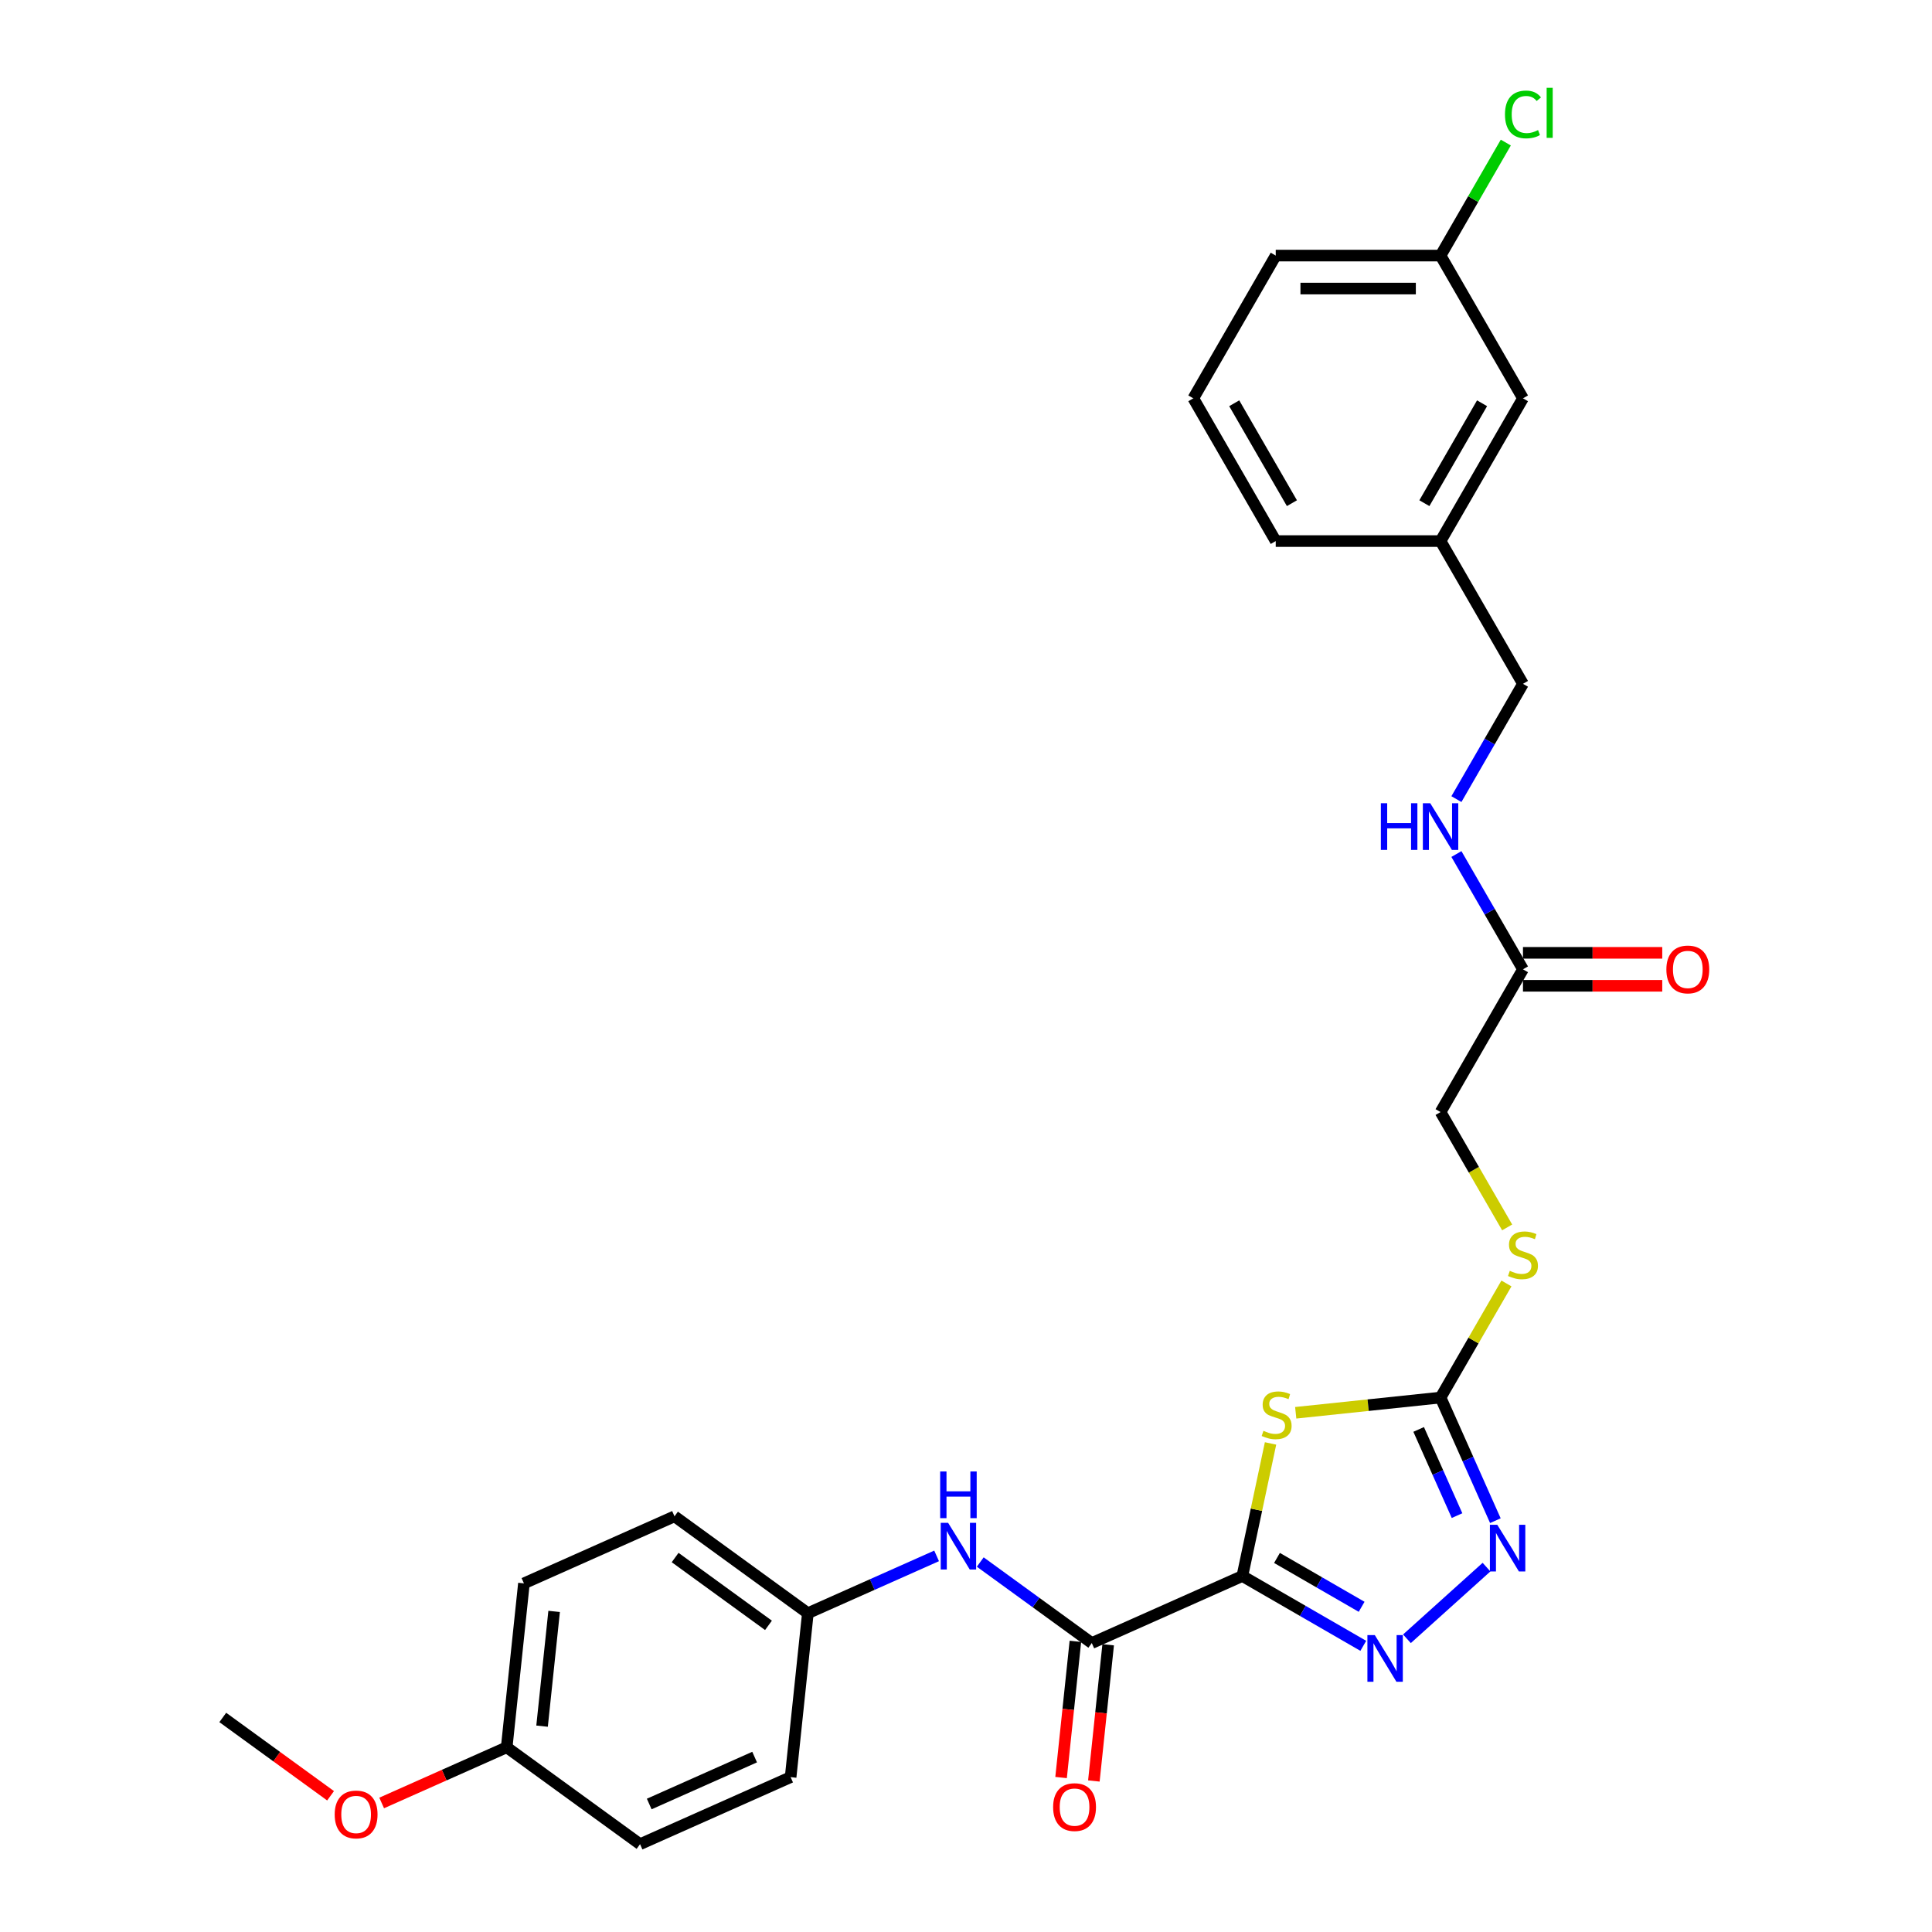 <?xml version='1.0' encoding='iso-8859-1'?>
<svg version='1.1' baseProfile='full'
              xmlns='http://www.w3.org/2000/svg'
                      xmlns:rdkit='http://www.rdkit.org/xml'
                      xmlns:xlink='http://www.w3.org/1999/xlink'
                  xml:space='preserve'
width='1000px' height='1000px' viewBox='0 0 1000 1000'>
<!-- END OF HEADER -->
<rect style='opacity:1.0;fill:#FFFFFF;stroke:none' width='1000' height='1000' x='0' y='0'> </rect>
<path class='bond-0' d='M 643.045,815.742 L 650.338,781.43' style='fill:none;fill-rule:evenodd;stroke:#000000;stroke-width:6px;stroke-linecap:butt;stroke-linejoin:miter;stroke-opacity:1' />
<path class='bond-0' d='M 650.338,781.43 L 657.632,747.119' style='fill:none;fill-rule:evenodd;stroke:#CCCC00;stroke-width:6px;stroke-linecap:butt;stroke-linejoin:miter;stroke-opacity:1' />
<path class='bond-1' d='M 643.045,815.742 L 674.34,833.81' style='fill:none;fill-rule:evenodd;stroke:#000000;stroke-width:6px;stroke-linecap:butt;stroke-linejoin:miter;stroke-opacity:1' />
<path class='bond-1' d='M 674.34,833.81 L 705.635,851.878' style='fill:none;fill-rule:evenodd;stroke:#0000FF;stroke-width:6px;stroke-linecap:butt;stroke-linejoin:miter;stroke-opacity:1' />
<path class='bond-1' d='M 660.965,806.385 L 682.872,819.033' style='fill:none;fill-rule:evenodd;stroke:#000000;stroke-width:6px;stroke-linecap:butt;stroke-linejoin:miter;stroke-opacity:1' />
<path class='bond-1' d='M 682.872,819.033 L 704.778,831.681' style='fill:none;fill-rule:evenodd;stroke:#0000FF;stroke-width:6px;stroke-linecap:butt;stroke-linejoin:miter;stroke-opacity:1' />
<path class='bond-4' d='M 643.045,815.742 L 565.106,850.443' style='fill:none;fill-rule:evenodd;stroke:#000000;stroke-width:6px;stroke-linecap:butt;stroke-linejoin:miter;stroke-opacity:1' />
<path class='bond-2' d='M 670.663,731.252 L 708.147,727.313' style='fill:none;fill-rule:evenodd;stroke:#CCCC00;stroke-width:6px;stroke-linecap:butt;stroke-linejoin:miter;stroke-opacity:1' />
<path class='bond-2' d='M 708.147,727.313 L 745.631,723.373' style='fill:none;fill-rule:evenodd;stroke:#000000;stroke-width:6px;stroke-linecap:butt;stroke-linejoin:miter;stroke-opacity:1' />
<path class='bond-3' d='M 728.226,848.229 L 769.416,811.141' style='fill:none;fill-rule:evenodd;stroke:#0000FF;stroke-width:6px;stroke-linecap:butt;stroke-linejoin:miter;stroke-opacity:1' />
<path class='bond-7' d='M 745.631,723.373 L 762.68,693.844' style='fill:none;fill-rule:evenodd;stroke:#000000;stroke-width:6px;stroke-linecap:butt;stroke-linejoin:miter;stroke-opacity:1' />
<path class='bond-7' d='M 762.68,693.844 L 779.728,664.316' style='fill:none;fill-rule:evenodd;stroke:#CCCC00;stroke-width:6px;stroke-linecap:butt;stroke-linejoin:miter;stroke-opacity:1' />
<path class='bond-28' d='M 745.631,723.373 L 759.818,755.236' style='fill:none;fill-rule:evenodd;stroke:#000000;stroke-width:6px;stroke-linecap:butt;stroke-linejoin:miter;stroke-opacity:1' />
<path class='bond-28' d='M 759.818,755.236 L 774.004,787.099' style='fill:none;fill-rule:evenodd;stroke:#0000FF;stroke-width:6px;stroke-linecap:butt;stroke-linejoin:miter;stroke-opacity:1' />
<path class='bond-28' d='M 734.299,739.872 L 744.23,762.176' style='fill:none;fill-rule:evenodd;stroke:#000000;stroke-width:6px;stroke-linecap:butt;stroke-linejoin:miter;stroke-opacity:1' />
<path class='bond-28' d='M 744.23,762.176 L 754.16,784.48' style='fill:none;fill-rule:evenodd;stroke:#0000FF;stroke-width:6px;stroke-linecap:butt;stroke-linejoin:miter;stroke-opacity:1' />
<path class='bond-5' d='M 565.106,850.443 L 536.243,829.473' style='fill:none;fill-rule:evenodd;stroke:#000000;stroke-width:6px;stroke-linecap:butt;stroke-linejoin:miter;stroke-opacity:1' />
<path class='bond-5' d='M 536.243,829.473 L 507.38,808.503' style='fill:none;fill-rule:evenodd;stroke:#0000FF;stroke-width:6px;stroke-linecap:butt;stroke-linejoin:miter;stroke-opacity:1' />
<path class='bond-8' d='M 556.621,849.551 L 552.916,884.8' style='fill:none;fill-rule:evenodd;stroke:#000000;stroke-width:6px;stroke-linecap:butt;stroke-linejoin:miter;stroke-opacity:1' />
<path class='bond-8' d='M 552.916,884.8 L 549.211,920.049' style='fill:none;fill-rule:evenodd;stroke:#FF0000;stroke-width:6px;stroke-linecap:butt;stroke-linejoin:miter;stroke-opacity:1' />
<path class='bond-8' d='M 573.591,851.335 L 569.886,886.584' style='fill:none;fill-rule:evenodd;stroke:#000000;stroke-width:6px;stroke-linecap:butt;stroke-linejoin:miter;stroke-opacity:1' />
<path class='bond-8' d='M 569.886,886.584 L 566.181,921.833' style='fill:none;fill-rule:evenodd;stroke:#FF0000;stroke-width:6px;stroke-linecap:butt;stroke-linejoin:miter;stroke-opacity:1' />
<path class='bond-11' d='M 484.788,805.325 L 451.467,820.161' style='fill:none;fill-rule:evenodd;stroke:#0000FF;stroke-width:6px;stroke-linecap:butt;stroke-linejoin:miter;stroke-opacity:1' />
<path class='bond-11' d='M 451.467,820.161 L 418.145,834.997' style='fill:none;fill-rule:evenodd;stroke:#000000;stroke-width:6px;stroke-linecap:butt;stroke-linejoin:miter;stroke-opacity:1' />
<path class='bond-6' d='M 788.289,501.717 L 745.631,575.602' style='fill:none;fill-rule:evenodd;stroke:#000000;stroke-width:6px;stroke-linecap:butt;stroke-linejoin:miter;stroke-opacity:1' />
<path class='bond-9' d='M 788.289,501.717 L 771.063,471.881' style='fill:none;fill-rule:evenodd;stroke:#000000;stroke-width:6px;stroke-linecap:butt;stroke-linejoin:miter;stroke-opacity:1' />
<path class='bond-9' d='M 771.063,471.881 L 753.837,442.045' style='fill:none;fill-rule:evenodd;stroke:#0000FF;stroke-width:6px;stroke-linecap:butt;stroke-linejoin:miter;stroke-opacity:1' />
<path class='bond-10' d='M 788.289,510.249 L 824.335,510.249' style='fill:none;fill-rule:evenodd;stroke:#000000;stroke-width:6px;stroke-linecap:butt;stroke-linejoin:miter;stroke-opacity:1' />
<path class='bond-10' d='M 824.335,510.249 L 860.38,510.249' style='fill:none;fill-rule:evenodd;stroke:#FF0000;stroke-width:6px;stroke-linecap:butt;stroke-linejoin:miter;stroke-opacity:1' />
<path class='bond-10' d='M 788.289,493.186 L 824.335,493.186' style='fill:none;fill-rule:evenodd;stroke:#000000;stroke-width:6px;stroke-linecap:butt;stroke-linejoin:miter;stroke-opacity:1' />
<path class='bond-10' d='M 824.335,493.186 L 860.38,493.186' style='fill:none;fill-rule:evenodd;stroke:#FF0000;stroke-width:6px;stroke-linecap:butt;stroke-linejoin:miter;stroke-opacity:1' />
<path class='bond-12' d='M 780.102,635.308 L 762.867,605.455' style='fill:none;fill-rule:evenodd;stroke:#CCCC00;stroke-width:6px;stroke-linecap:butt;stroke-linejoin:miter;stroke-opacity:1' />
<path class='bond-12' d='M 762.867,605.455 L 745.631,575.602' style='fill:none;fill-rule:evenodd;stroke:#000000;stroke-width:6px;stroke-linecap:butt;stroke-linejoin:miter;stroke-opacity:1' />
<path class='bond-13' d='M 753.837,413.618 L 771.063,383.782' style='fill:none;fill-rule:evenodd;stroke:#0000FF;stroke-width:6px;stroke-linecap:butt;stroke-linejoin:miter;stroke-opacity:1' />
<path class='bond-13' d='M 771.063,383.782 L 788.289,353.947' style='fill:none;fill-rule:evenodd;stroke:#000000;stroke-width:6px;stroke-linecap:butt;stroke-linejoin:miter;stroke-opacity:1' />
<path class='bond-19' d='M 418.145,834.997 L 409.227,919.845' style='fill:none;fill-rule:evenodd;stroke:#000000;stroke-width:6px;stroke-linecap:butt;stroke-linejoin:miter;stroke-opacity:1' />
<path class='bond-20' d='M 418.145,834.997 L 349.123,784.849' style='fill:none;fill-rule:evenodd;stroke:#000000;stroke-width:6px;stroke-linecap:butt;stroke-linejoin:miter;stroke-opacity:1' />
<path class='bond-20' d='M 397.762,841.279 L 349.447,806.176' style='fill:none;fill-rule:evenodd;stroke:#000000;stroke-width:6px;stroke-linecap:butt;stroke-linejoin:miter;stroke-opacity:1' />
<path class='bond-17' d='M 788.289,353.947 L 745.631,280.061' style='fill:none;fill-rule:evenodd;stroke:#000000;stroke-width:6px;stroke-linecap:butt;stroke-linejoin:miter;stroke-opacity:1' />
<path class='bond-14' d='M 788.289,206.176 L 745.631,280.061' style='fill:none;fill-rule:evenodd;stroke:#000000;stroke-width:6px;stroke-linecap:butt;stroke-linejoin:miter;stroke-opacity:1' />
<path class='bond-14' d='M 767.113,208.727 L 737.253,260.447' style='fill:none;fill-rule:evenodd;stroke:#000000;stroke-width:6px;stroke-linecap:butt;stroke-linejoin:miter;stroke-opacity:1' />
<path class='bond-16' d='M 788.289,206.176 L 745.631,132.291' style='fill:none;fill-rule:evenodd;stroke:#000000;stroke-width:6px;stroke-linecap:butt;stroke-linejoin:miter;stroke-opacity:1' />
<path class='bond-15' d='M 262.266,904.398 L 271.184,819.55' style='fill:none;fill-rule:evenodd;stroke:#000000;stroke-width:6px;stroke-linecap:butt;stroke-linejoin:miter;stroke-opacity:1' />
<path class='bond-15' d='M 280.573,893.455 L 286.816,834.061' style='fill:none;fill-rule:evenodd;stroke:#000000;stroke-width:6px;stroke-linecap:butt;stroke-linejoin:miter;stroke-opacity:1' />
<path class='bond-23' d='M 262.266,904.398 L 229.908,918.805' style='fill:none;fill-rule:evenodd;stroke:#000000;stroke-width:6px;stroke-linecap:butt;stroke-linejoin:miter;stroke-opacity:1' />
<path class='bond-23' d='M 229.908,918.805 L 197.55,933.212' style='fill:none;fill-rule:evenodd;stroke:#FF0000;stroke-width:6px;stroke-linecap:butt;stroke-linejoin:miter;stroke-opacity:1' />
<path class='bond-29' d='M 262.266,904.398 L 331.287,954.545' style='fill:none;fill-rule:evenodd;stroke:#000000;stroke-width:6px;stroke-linecap:butt;stroke-linejoin:miter;stroke-opacity:1' />
<path class='bond-18' d='M 745.631,132.291 L 762.517,103.044' style='fill:none;fill-rule:evenodd;stroke:#000000;stroke-width:6px;stroke-linecap:butt;stroke-linejoin:miter;stroke-opacity:1' />
<path class='bond-18' d='M 762.517,103.044 L 779.403,73.796' style='fill:none;fill-rule:evenodd;stroke:#00CC00;stroke-width:6px;stroke-linecap:butt;stroke-linejoin:miter;stroke-opacity:1' />
<path class='bond-30' d='M 745.631,132.291 L 660.316,132.291' style='fill:none;fill-rule:evenodd;stroke:#000000;stroke-width:6px;stroke-linecap:butt;stroke-linejoin:miter;stroke-opacity:1' />
<path class='bond-30' d='M 732.834,149.354 L 673.113,149.354' style='fill:none;fill-rule:evenodd;stroke:#000000;stroke-width:6px;stroke-linecap:butt;stroke-linejoin:miter;stroke-opacity:1' />
<path class='bond-26' d='M 745.631,280.061 L 660.316,280.061' style='fill:none;fill-rule:evenodd;stroke:#000000;stroke-width:6px;stroke-linecap:butt;stroke-linejoin:miter;stroke-opacity:1' />
<path class='bond-22' d='M 409.227,919.845 L 331.287,954.545' style='fill:none;fill-rule:evenodd;stroke:#000000;stroke-width:6px;stroke-linecap:butt;stroke-linejoin:miter;stroke-opacity:1' />
<path class='bond-22' d='M 390.596,909.462 L 336.038,933.752' style='fill:none;fill-rule:evenodd;stroke:#000000;stroke-width:6px;stroke-linecap:butt;stroke-linejoin:miter;stroke-opacity:1' />
<path class='bond-21' d='M 349.123,784.849 L 271.184,819.55' style='fill:none;fill-rule:evenodd;stroke:#000000;stroke-width:6px;stroke-linecap:butt;stroke-linejoin:miter;stroke-opacity:1' />
<path class='bond-27' d='M 171.102,929.492 L 143.204,909.222' style='fill:none;fill-rule:evenodd;stroke:#FF0000;stroke-width:6px;stroke-linecap:butt;stroke-linejoin:miter;stroke-opacity:1' />
<path class='bond-27' d='M 143.204,909.222 L 115.305,888.952' style='fill:none;fill-rule:evenodd;stroke:#000000;stroke-width:6px;stroke-linecap:butt;stroke-linejoin:miter;stroke-opacity:1' />
<path class='bond-24' d='M 617.658,206.176 L 660.316,280.061' style='fill:none;fill-rule:evenodd;stroke:#000000;stroke-width:6px;stroke-linecap:butt;stroke-linejoin:miter;stroke-opacity:1' />
<path class='bond-24' d='M 638.834,208.727 L 668.694,260.447' style='fill:none;fill-rule:evenodd;stroke:#000000;stroke-width:6px;stroke-linecap:butt;stroke-linejoin:miter;stroke-opacity:1' />
<path class='bond-25' d='M 617.658,206.176 L 660.316,132.291' style='fill:none;fill-rule:evenodd;stroke:#000000;stroke-width:6px;stroke-linecap:butt;stroke-linejoin:miter;stroke-opacity:1' />
<path  class='atom-1' d='M 653.958 740.584
Q 654.231 740.686, 655.357 741.164
Q 656.483 741.641, 657.712 741.949
Q 658.975 742.222, 660.203 742.222
Q 662.49 742.222, 663.821 741.13
Q 665.151 740.003, 665.151 738.058
Q 665.151 736.727, 664.469 735.908
Q 663.821 735.089, 662.797 734.646
Q 661.773 734.202, 660.067 733.69
Q 657.917 733.042, 656.62 732.427
Q 655.357 731.813, 654.436 730.516
Q 653.549 729.22, 653.549 727.035
Q 653.549 723.998, 655.596 722.121
Q 657.678 720.244, 661.773 720.244
Q 664.571 720.244, 667.745 721.575
L 666.96 724.203
Q 664.059 723.009, 661.875 723.009
Q 659.521 723.009, 658.224 723.998
Q 656.927 724.954, 656.961 726.626
Q 656.961 727.923, 657.61 728.708
Q 658.292 729.493, 659.248 729.936
Q 660.237 730.38, 661.875 730.892
Q 664.059 731.574, 665.356 732.257
Q 666.653 732.939, 667.574 734.338
Q 668.53 735.703, 668.53 738.058
Q 668.53 741.403, 666.278 743.211
Q 664.059 744.986, 660.34 744.986
Q 658.19 744.986, 656.552 744.508
Q 654.948 744.064, 653.037 743.279
L 653.958 740.584
' fill='#CCCC00'/>
<path  class='atom-2' d='M 711.59 846.319
L 719.507 859.116
Q 720.292 860.379, 721.555 862.665
Q 722.817 864.952, 722.886 865.088
L 722.886 846.319
L 726.093 846.319
L 726.093 870.48
L 722.783 870.48
L 714.286 856.489
Q 713.296 854.85, 712.238 852.974
Q 711.214 851.097, 710.907 850.516
L 710.907 870.48
L 707.768 870.48
L 707.768 846.319
L 711.59 846.319
' fill='#0000FF'/>
<path  class='atom-4' d='M 774.991 789.232
L 782.909 802.029
Q 783.694 803.292, 784.956 805.578
Q 786.219 807.865, 786.287 808.001
L 786.287 789.232
L 789.495 789.232
L 789.495 813.393
L 786.185 813.393
L 777.687 799.401
Q 776.698 797.763, 775.64 795.886
Q 774.616 794.009, 774.309 793.429
L 774.309 813.393
L 771.169 813.393
L 771.169 789.232
L 774.991 789.232
' fill='#0000FF'/>
<path  class='atom-6' d='M 490.743 788.215
L 498.661 801.012
Q 499.446 802.275, 500.708 804.561
Q 501.971 806.848, 502.039 806.984
L 502.039 788.215
L 505.247 788.215
L 505.247 812.376
L 501.937 812.376
L 493.439 798.385
Q 492.45 796.747, 491.392 794.87
Q 490.368 792.993, 490.061 792.413
L 490.061 812.376
L 486.921 812.376
L 486.921 788.215
L 490.743 788.215
' fill='#0000FF'/>
<path  class='atom-6' d='M 486.631 761.638
L 489.907 761.638
L 489.907 771.91
L 502.261 771.91
L 502.261 761.638
L 505.537 761.638
L 505.537 785.799
L 502.261 785.799
L 502.261 774.64
L 489.907 774.64
L 489.907 785.799
L 486.631 785.799
L 486.631 761.638
' fill='#0000FF'/>
<path  class='atom-8' d='M 781.464 657.78
Q 781.737 657.883, 782.863 658.36
Q 783.989 658.838, 785.218 659.145
Q 786.48 659.418, 787.709 659.418
Q 789.995 659.418, 791.326 658.326
Q 792.657 657.2, 792.657 655.255
Q 792.657 653.924, 791.975 653.105
Q 791.326 652.286, 790.302 651.842
Q 789.279 651.399, 787.572 650.887
Q 785.422 650.238, 784.126 649.624
Q 782.863 649.01, 781.942 647.713
Q 781.054 646.416, 781.054 644.232
Q 781.054 641.195, 783.102 639.318
Q 785.183 637.441, 789.279 637.441
Q 792.077 637.441, 795.251 638.772
L 794.466 641.4
Q 791.565 640.205, 789.381 640.205
Q 787.026 640.205, 785.73 641.195
Q 784.433 642.151, 784.467 643.823
Q 784.467 645.12, 785.115 645.904
Q 785.798 646.689, 786.753 647.133
Q 787.743 647.577, 789.381 648.089
Q 791.565 648.771, 792.862 649.454
Q 794.159 650.136, 795.08 651.535
Q 796.036 652.9, 796.036 655.255
Q 796.036 658.599, 793.783 660.408
Q 791.565 662.183, 787.845 662.183
Q 785.695 662.183, 784.057 661.705
Q 782.453 661.261, 780.542 660.476
L 781.464 657.78
' fill='#CCCC00'/>
<path  class='atom-9' d='M 545.097 935.359
Q 545.097 929.558, 547.963 926.316
Q 550.83 923.074, 556.188 923.074
Q 561.546 923.074, 564.412 926.316
Q 567.279 929.558, 567.279 935.359
Q 567.279 941.229, 564.378 944.573
Q 561.477 947.883, 556.188 947.883
Q 550.864 947.883, 547.963 944.573
Q 545.097 941.263, 545.097 935.359
M 556.188 945.153
Q 559.873 945.153, 561.853 942.696
Q 563.866 940.205, 563.866 935.359
Q 563.866 930.616, 561.853 928.227
Q 559.873 925.804, 556.188 925.804
Q 552.502 925.804, 550.489 928.193
Q 548.509 930.581, 548.509 935.359
Q 548.509 940.239, 550.489 942.696
Q 552.502 945.153, 556.188 945.153
' fill='#FF0000'/>
<path  class='atom-10' d='M 714.73 415.751
L 718.006 415.751
L 718.006 426.023
L 730.36 426.023
L 730.36 415.751
L 733.636 415.751
L 733.636 439.912
L 730.36 439.912
L 730.36 428.753
L 718.006 428.753
L 718.006 439.912
L 714.73 439.912
L 714.73 415.751
' fill='#0000FF'/>
<path  class='atom-10' d='M 740.291 415.751
L 748.208 428.548
Q 748.993 429.811, 750.255 432.098
Q 751.518 434.384, 751.586 434.521
L 751.586 415.751
L 754.794 415.751
L 754.794 439.912
L 751.484 439.912
L 742.987 425.921
Q 741.997 424.283, 740.939 422.406
Q 739.915 420.529, 739.608 419.949
L 739.608 439.912
L 736.468 439.912
L 736.468 415.751
L 740.291 415.751
' fill='#0000FF'/>
<path  class='atom-11' d='M 862.513 501.785
Q 862.513 495.984, 865.38 492.742
Q 868.247 489.5, 873.604 489.5
Q 878.962 489.5, 881.829 492.742
Q 884.695 495.984, 884.695 501.785
Q 884.695 507.655, 881.795 510.999
Q 878.894 514.31, 873.604 514.31
Q 868.281 514.31, 865.38 510.999
Q 862.513 507.689, 862.513 501.785
M 873.604 511.58
Q 877.29 511.58, 879.269 509.122
Q 881.283 506.631, 881.283 501.785
Q 881.283 497.042, 879.269 494.653
Q 877.29 492.23, 873.604 492.23
Q 869.919 492.23, 867.905 494.619
Q 865.926 497.008, 865.926 501.785
Q 865.926 506.665, 867.905 509.122
Q 869.919 511.58, 873.604 511.58
' fill='#FF0000'/>
<path  class='atom-19' d='M 778.973 59.242
Q 778.973 53.235, 781.771 50.096
Q 784.603 46.922, 789.961 46.922
Q 794.944 46.922, 797.605 50.437
L 795.353 52.28
Q 793.408 49.72, 789.961 49.72
Q 786.31 49.72, 784.364 52.177
Q 782.453 54.6, 782.453 59.242
Q 782.453 64.019, 784.433 66.476
Q 786.446 68.933, 790.337 68.933
Q 792.998 68.933, 796.104 67.329
L 797.059 69.889
Q 795.797 70.708, 793.886 71.186
Q 791.975 71.663, 789.859 71.663
Q 784.603 71.663, 781.771 68.456
Q 778.973 65.248, 778.973 59.242
' fill='#00CC00'/>
<path  class='atom-19' d='M 800.54 45.455
L 803.68 45.455
L 803.68 71.356
L 800.54 71.356
L 800.54 45.455
' fill='#00CC00'/>
<path  class='atom-24' d='M 173.235 939.167
Q 173.235 933.366, 176.102 930.124
Q 178.968 926.882, 184.326 926.882
Q 189.684 926.882, 192.551 930.124
Q 195.417 933.366, 195.417 939.167
Q 195.417 945.037, 192.517 948.382
Q 189.616 951.692, 184.326 951.692
Q 179.003 951.692, 176.102 948.382
Q 173.235 945.071, 173.235 939.167
M 184.326 948.962
Q 188.012 948.962, 189.991 946.505
Q 192.005 944.013, 192.005 939.167
Q 192.005 934.424, 189.991 932.035
Q 188.012 929.612, 184.326 929.612
Q 180.641 929.612, 178.627 932.001
Q 176.648 934.39, 176.648 939.167
Q 176.648 944.048, 178.627 946.505
Q 180.641 948.962, 184.326 948.962
' fill='#FF0000'/>
</svg>
